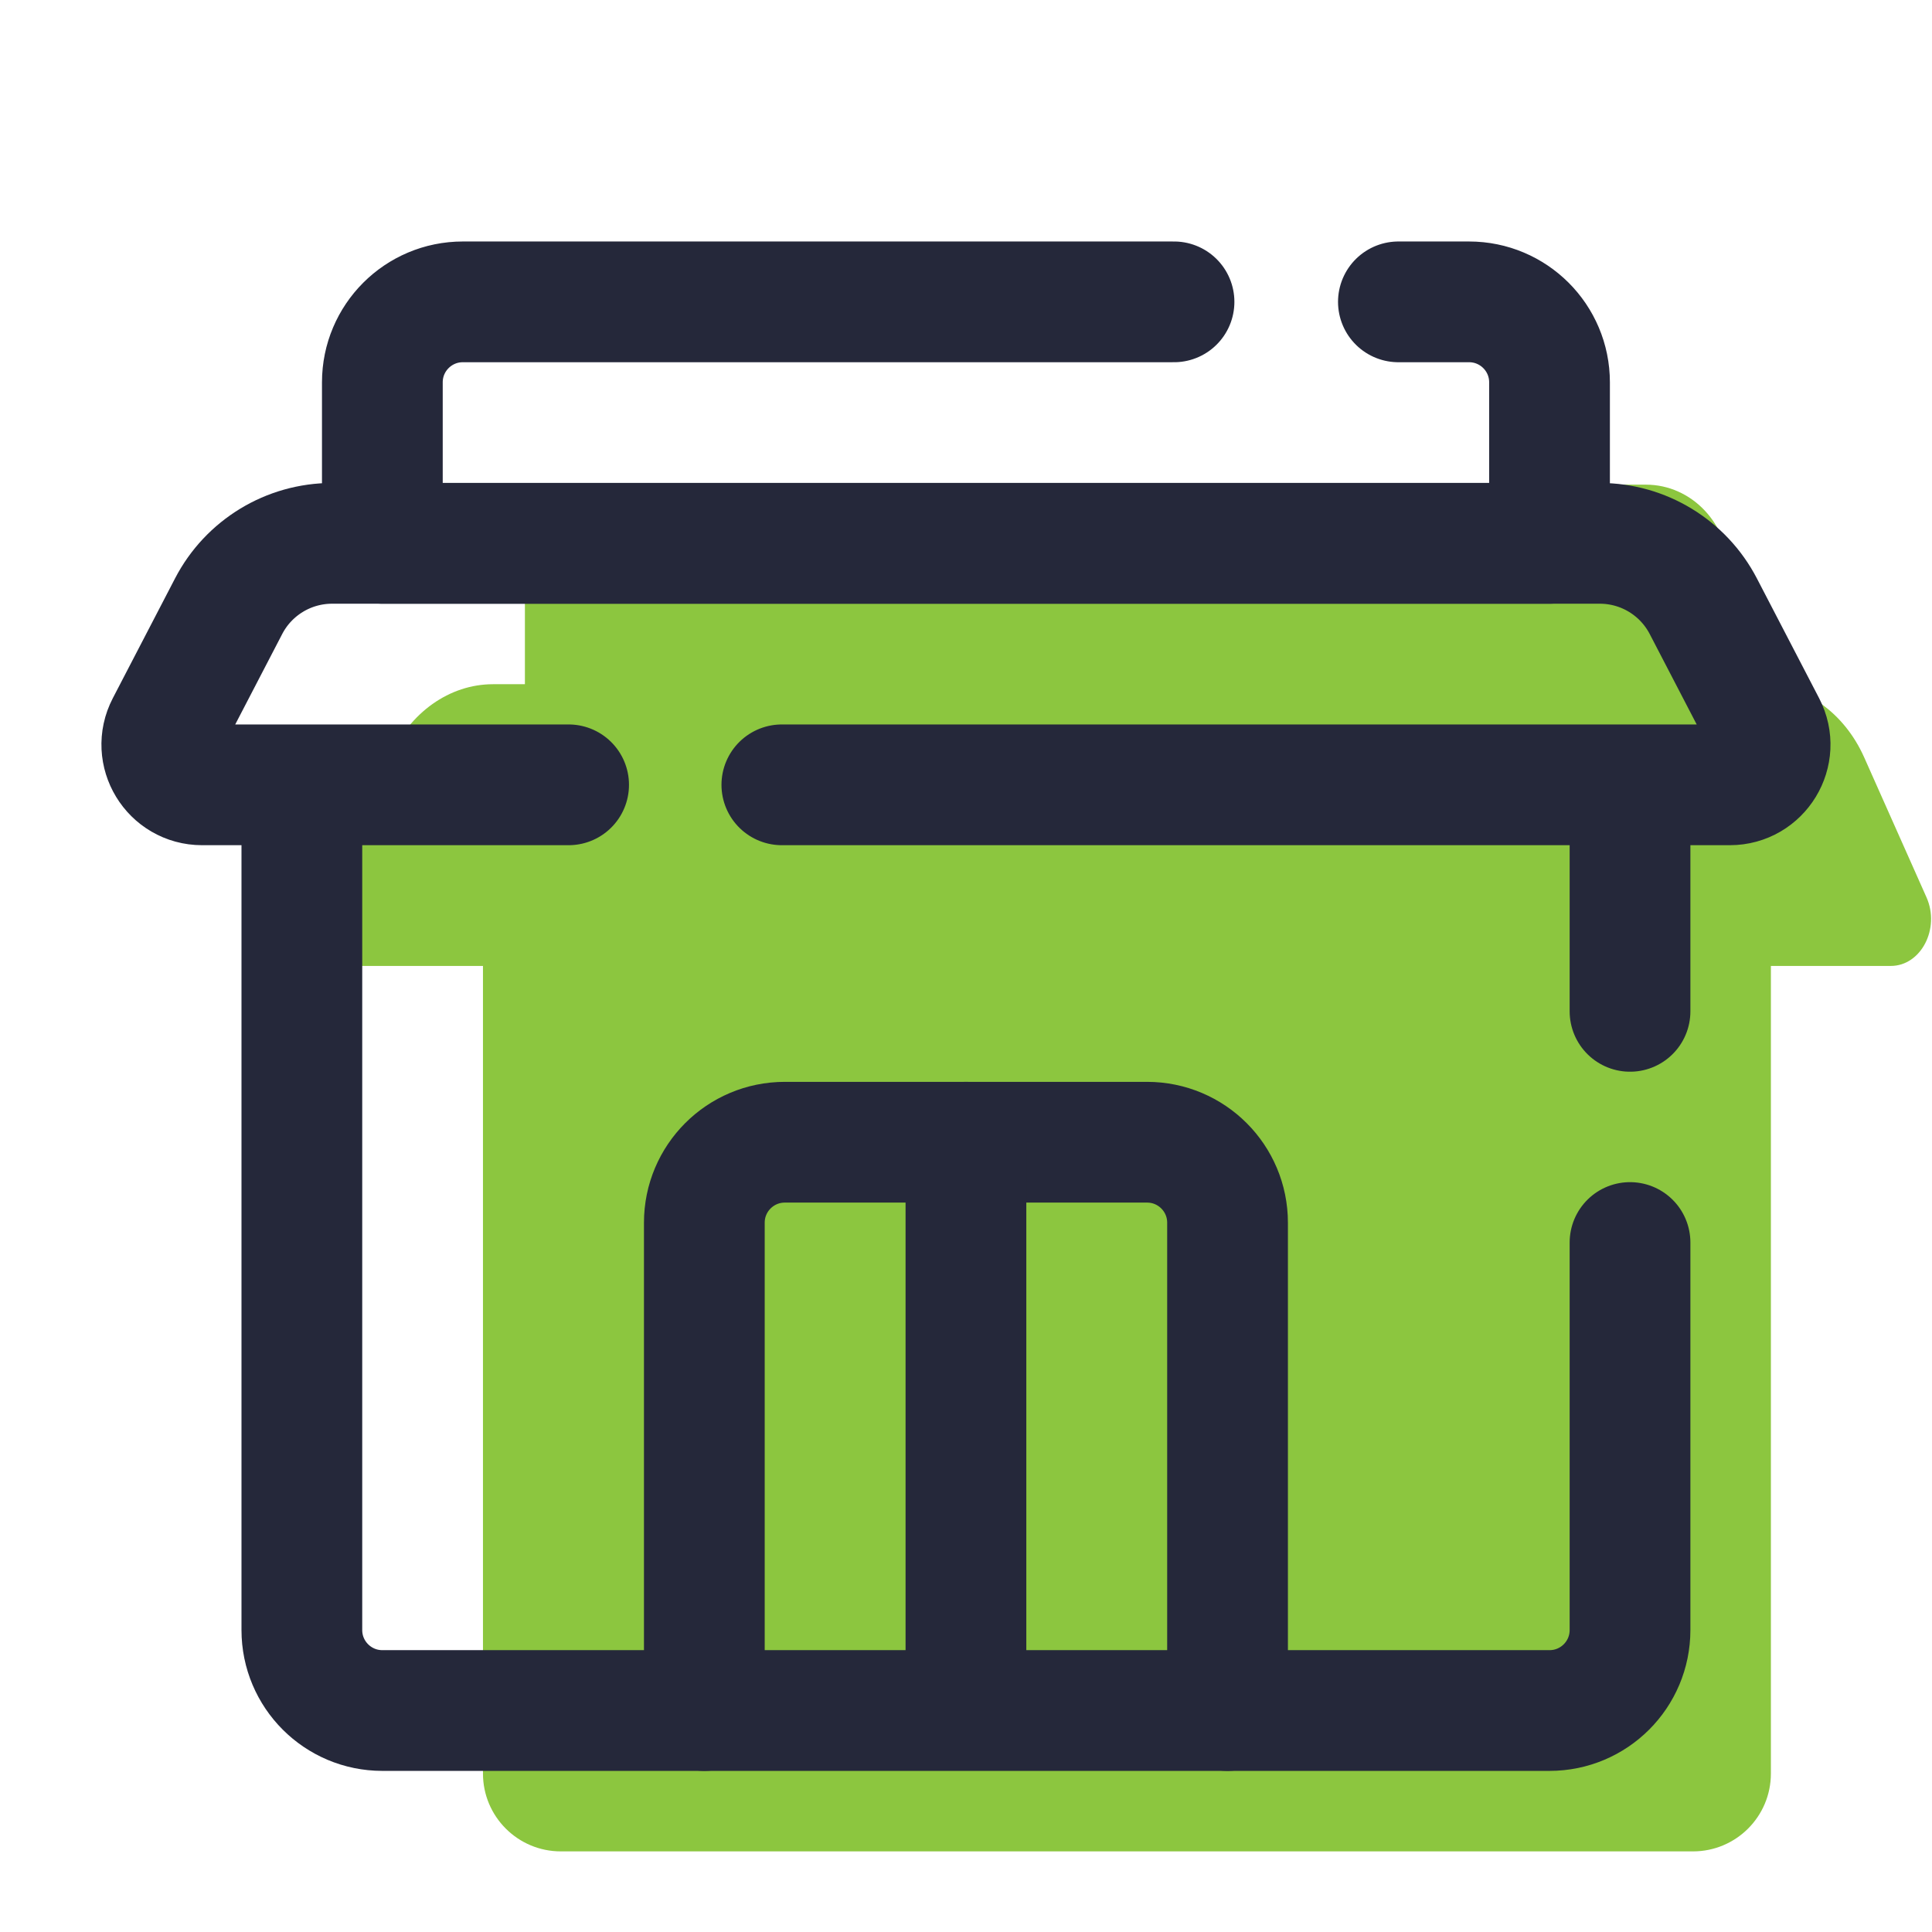 <svg xmlns="http://www.w3.org/2000/svg" xmlns:xlink="http://www.w3.org/1999/xlink" viewBox="0,0,256,256" width="420px" height="420px" fill-rule="nonzero"><g fill="none" fill-rule="nonzero" stroke="none" stroke-width="none" stroke-linecap="none" stroke-linejoin="none" stroke-miterlimit="10" stroke-dasharray="" stroke-dashoffset="0" font-family="none" font-weight="none" font-size="none" text-anchor="none" style="mix-blend-mode: normal"><g transform="scale(5.333,5.333)"><path d="M47.866,22.295l-1.547,-3.475c-0.498,-1.118 -1.489,-1.82 -2.57,-1.82h-0.791v-2.774c0,-1.206 -0.924,-2.184 -2.063,-2.184h-25.79c-1.139,0 -2.063,0.978 -2.063,2.184v2.774h-0.791c-1.081,0 -2.071,0.702 -2.57,1.821l-1.547,3.475c-0.346,0.776 0.137,1.704 0.887,1.704h2.979v20.066c0,1.068 0.866,1.934 1.934,1.934h28.131c1.069,0 1.935,-0.866 1.935,-1.934v-20.066h2.979c0.75,0 1.233,-0.928 0.887,-1.705z" fill="#8cc63f" stroke="none" stroke-width="1" stroke-linecap="butt" stroke-linejoin="miter"></path><path d="M17.5,42.5v-12.12c0,-1.105 0.895,-2 2,-2h9c1.105,0 2,0.895 2,2v12.12" fill="none" stroke="#25283a" stroke-width="3" stroke-linecap="round" stroke-linejoin="round"></path><path d="M24,28.38v13.45" fill="none" stroke="#25283a" stroke-width="3" stroke-linecap="round" stroke-linejoin="round"></path><path d="M29.17,7.5h-17.67c-1.105,0 -2,0.895 -2,2v4h29v-4c0,-1.105 -0.895,-2 -2,-2h-1.755" fill="none" stroke="#25283a" stroke-width="3" stroke-linecap="round" stroke-linejoin="round"></path><path d="M40.5,25.128v-5.149" fill="none" stroke="#25283a" stroke-width="3" stroke-linecap="round" stroke-linejoin="round"></path><path d="M7.5,19.894v20.606c0,1.105 0.895,2 2,2h29c1.105,0 2,-0.895 2,-2v-9.628" fill="none" stroke="#25283a" stroke-width="3" stroke-linecap="round" stroke-linejoin="round"></path><path d="M14.128,19.5h-9.107c-0.75,0 -1.233,-0.795 -0.887,-1.461l1.547,-2.978c0.498,-0.959 1.489,-1.561 2.57,-1.561h31.499c1.081,0 2.071,0.602 2.57,1.561l1.547,2.978c0.346,0.666 -0.137,1.461 -0.887,1.461h-23.554" fill="none" stroke="#25283a" stroke-width="3" stroke-linecap="round" stroke-linejoin="round"></path></g></g></svg>